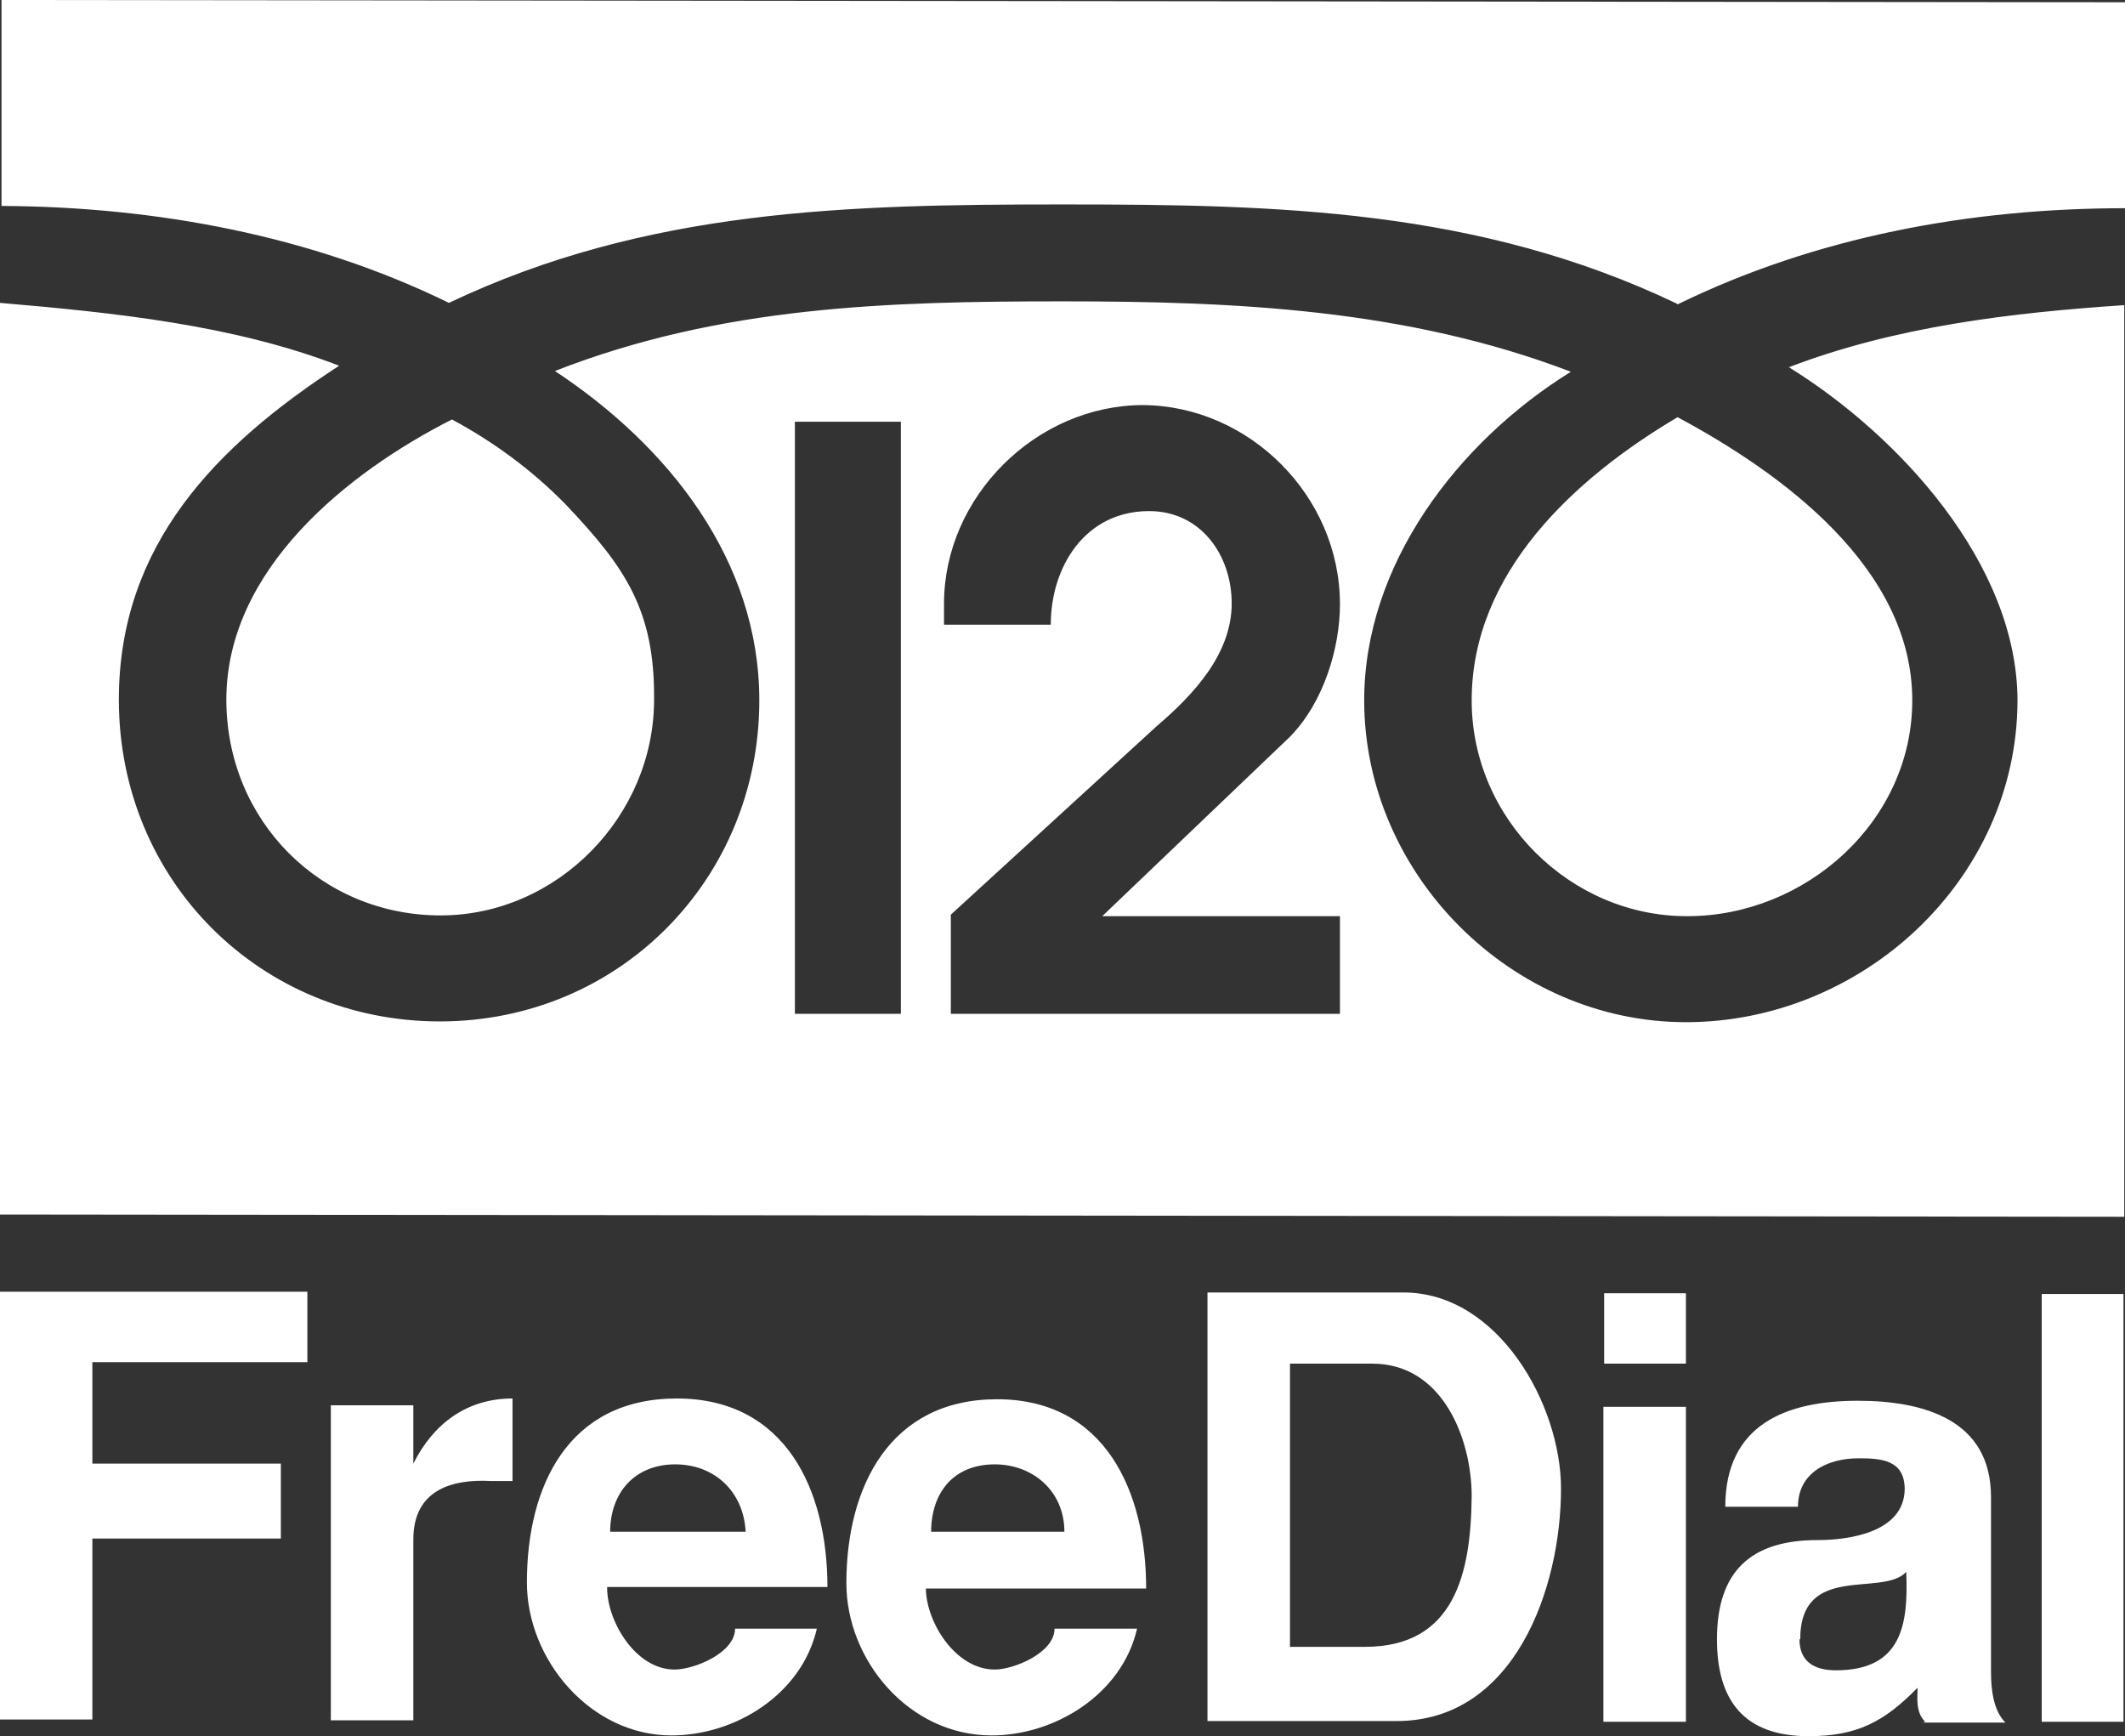 <?xml version="1.0" encoding="UTF-8"?><svg id="_レイヤー_2" xmlns="http://www.w3.org/2000/svg" viewBox="0 0 28.07 22.93"><rect x="0" y="0" width="28.07" height="22.93" fill="#333333" stroke="none"/><defs><style>.cls-1{fill:#fff;}</style></defs><g id="_レイヤー_1-2"><path class="cls-1" d="M22.28,12.1c-1.53,0-2.84-1.28-2.84-2.85,0-1.68,1.35-2.93,2.72-3.74,1.38.74,3.1,1.99,3.1,3.74,0,1.6-1.41,2.85-2.97,2.85ZM22.15,4.01c-2.62-1.25-5.26-1.31-8.11-1.31-2.85,0-5.5.06-8.11,1.3C4.11,3.11,2.06,2.73.02,2.72V0s28.05.03,28.05.03v2.72c-2.05,0-4.09.38-5.91,1.27ZM26.97,22.74v-5.65s1.08,0,1.08,0v5.65s-1.08,0-1.08,0ZM21.19,18.01v-.93h1.08v.93h-1.08ZM0,16.04V4c1.51.13,3.08.29,4.48.83-1.63,1.06-2.91,2.37-2.91,4.41,0,2.4,1.88,4.25,4.24,4.25,2.37,0,4.22-1.88,4.22-4.24,0-1.85-1.2-3.36-2.7-4.35,2.2-.86,4.41-.92,6.71-.92,2.27,0,4.54.1,6.71.93-1.5.93-2.73,2.55-2.73,4.34,0,2.3,1.95,4.25,4.25,4.25,2.33,0,4.37-1.88,4.38-4.24,0-1.82-1.58-3.52-3.02-4.41,1.41-.54,2.94-.72,4.43-.82v12.04S0,16.04,0,16.04ZM25.43,22.74c-.13-.13-.1-.32-.1-.45-.44.45-.8.64-1.44.64-.86,0-1.21-.48-1.21-1.28,0-.89.44-1.31,1.33-1.31.41,0,1.14-.1,1.15-.67,0-.39-.31-.41-.61-.41-.41,0-.8.19-.8.64h-.96c0-1.09.81-1.4,1.75-1.4.87,0,1.76.25,1.76,1.27v2.31c0,.23.03.51.19.67h-1.09ZM21.18,22.74v-4.16s1.09,0,1.09,0v4.16h-1.09ZM18.44,22.73h-2.49v-5.66s2.59,0,2.59,0c1.25,0,2.08,1.48,2.08,2.59,0,1.31-.61,3.07-2.17,3.07ZM5.82,12.09c-1.58,0-2.83-1.25-2.83-2.85,0-1.72,1.6-3,2.98-3.7.54.29,1.05.66,1.5,1.12.79.83,1.18,1.4,1.17,2.58,0,1.54-1.28,2.85-2.82,2.85ZM12.23,20.97c0,.45.39,1.08.91,1.08.25,0,.79-.22.79-.54h1.09c-.2.87-1.09,1.41-1.92,1.41-1.1,0-1.92-1-1.92-2.01,0-1.28.58-2.43,1.99-2.43,1.43,0,1.97,1.22,1.97,2.5h-2.92ZM8.02,20.97c0,.45.38,1.08.89,1.08.26,0,.8-.22.8-.54h1.08c-.2.87-1.08,1.41-1.92,1.41-1.07,0-1.91-1-1.91-2.02,0-1.28.55-2.43,1.98-2.43,1.44,0,1.99,1.21,1.99,2.49h-2.91ZM6.49,19.56c-.54-.03-1.03.13-1.03.77v2.39h-1.09v-4.16s1.09,0,1.09,0v.77c.26-.52.7-.86,1.31-.86v1.09s-.29,0-.29,0ZM1.22,17.99v1.34s2.49,0,2.49,0v.99s-2.49,0-2.49,0v2.39H0v-5.65s4.06,0,4.06,0v.93H1.22ZM17.7,12.1h-3.14s2.48-2.37,2.48-2.37c.45-.46.66-1.18.66-1.75,0-1.43-1.2-2.62-2.6-2.63-1.41,0-2.63,1.21-2.63,2.62v.28h1.41c0-.76.45-1.5,1.3-1.5.68,0,1.09.58,1.09,1.22,0,.67-.51,1.21-.99,1.62l-2.72,2.49v1.31h5.14s0-1.3,0-1.3ZM23.77,21.65c0,.29.19.41.48.41.87,0,.96-.6.93-1.3-.31.34-1.4-.13-1.4.89ZM11.91,5.57h-1.41v7.82s1.4,0,1.4,0v-7.82ZM18.12,18.01h-1.08s0,3.74,0,3.74h.99c1.18,0,1.4-.96,1.41-1.99,0-.75-.38-1.75-1.31-1.75ZM13.14,19.34c-.55,0-.84.38-.84.89h1.76c0-.54-.42-.89-.92-.89ZM8.92,19.34c-.54,0-.86.38-.86.89h1.79c-.03-.54-.42-.89-.93-.89Z"/></g></svg>